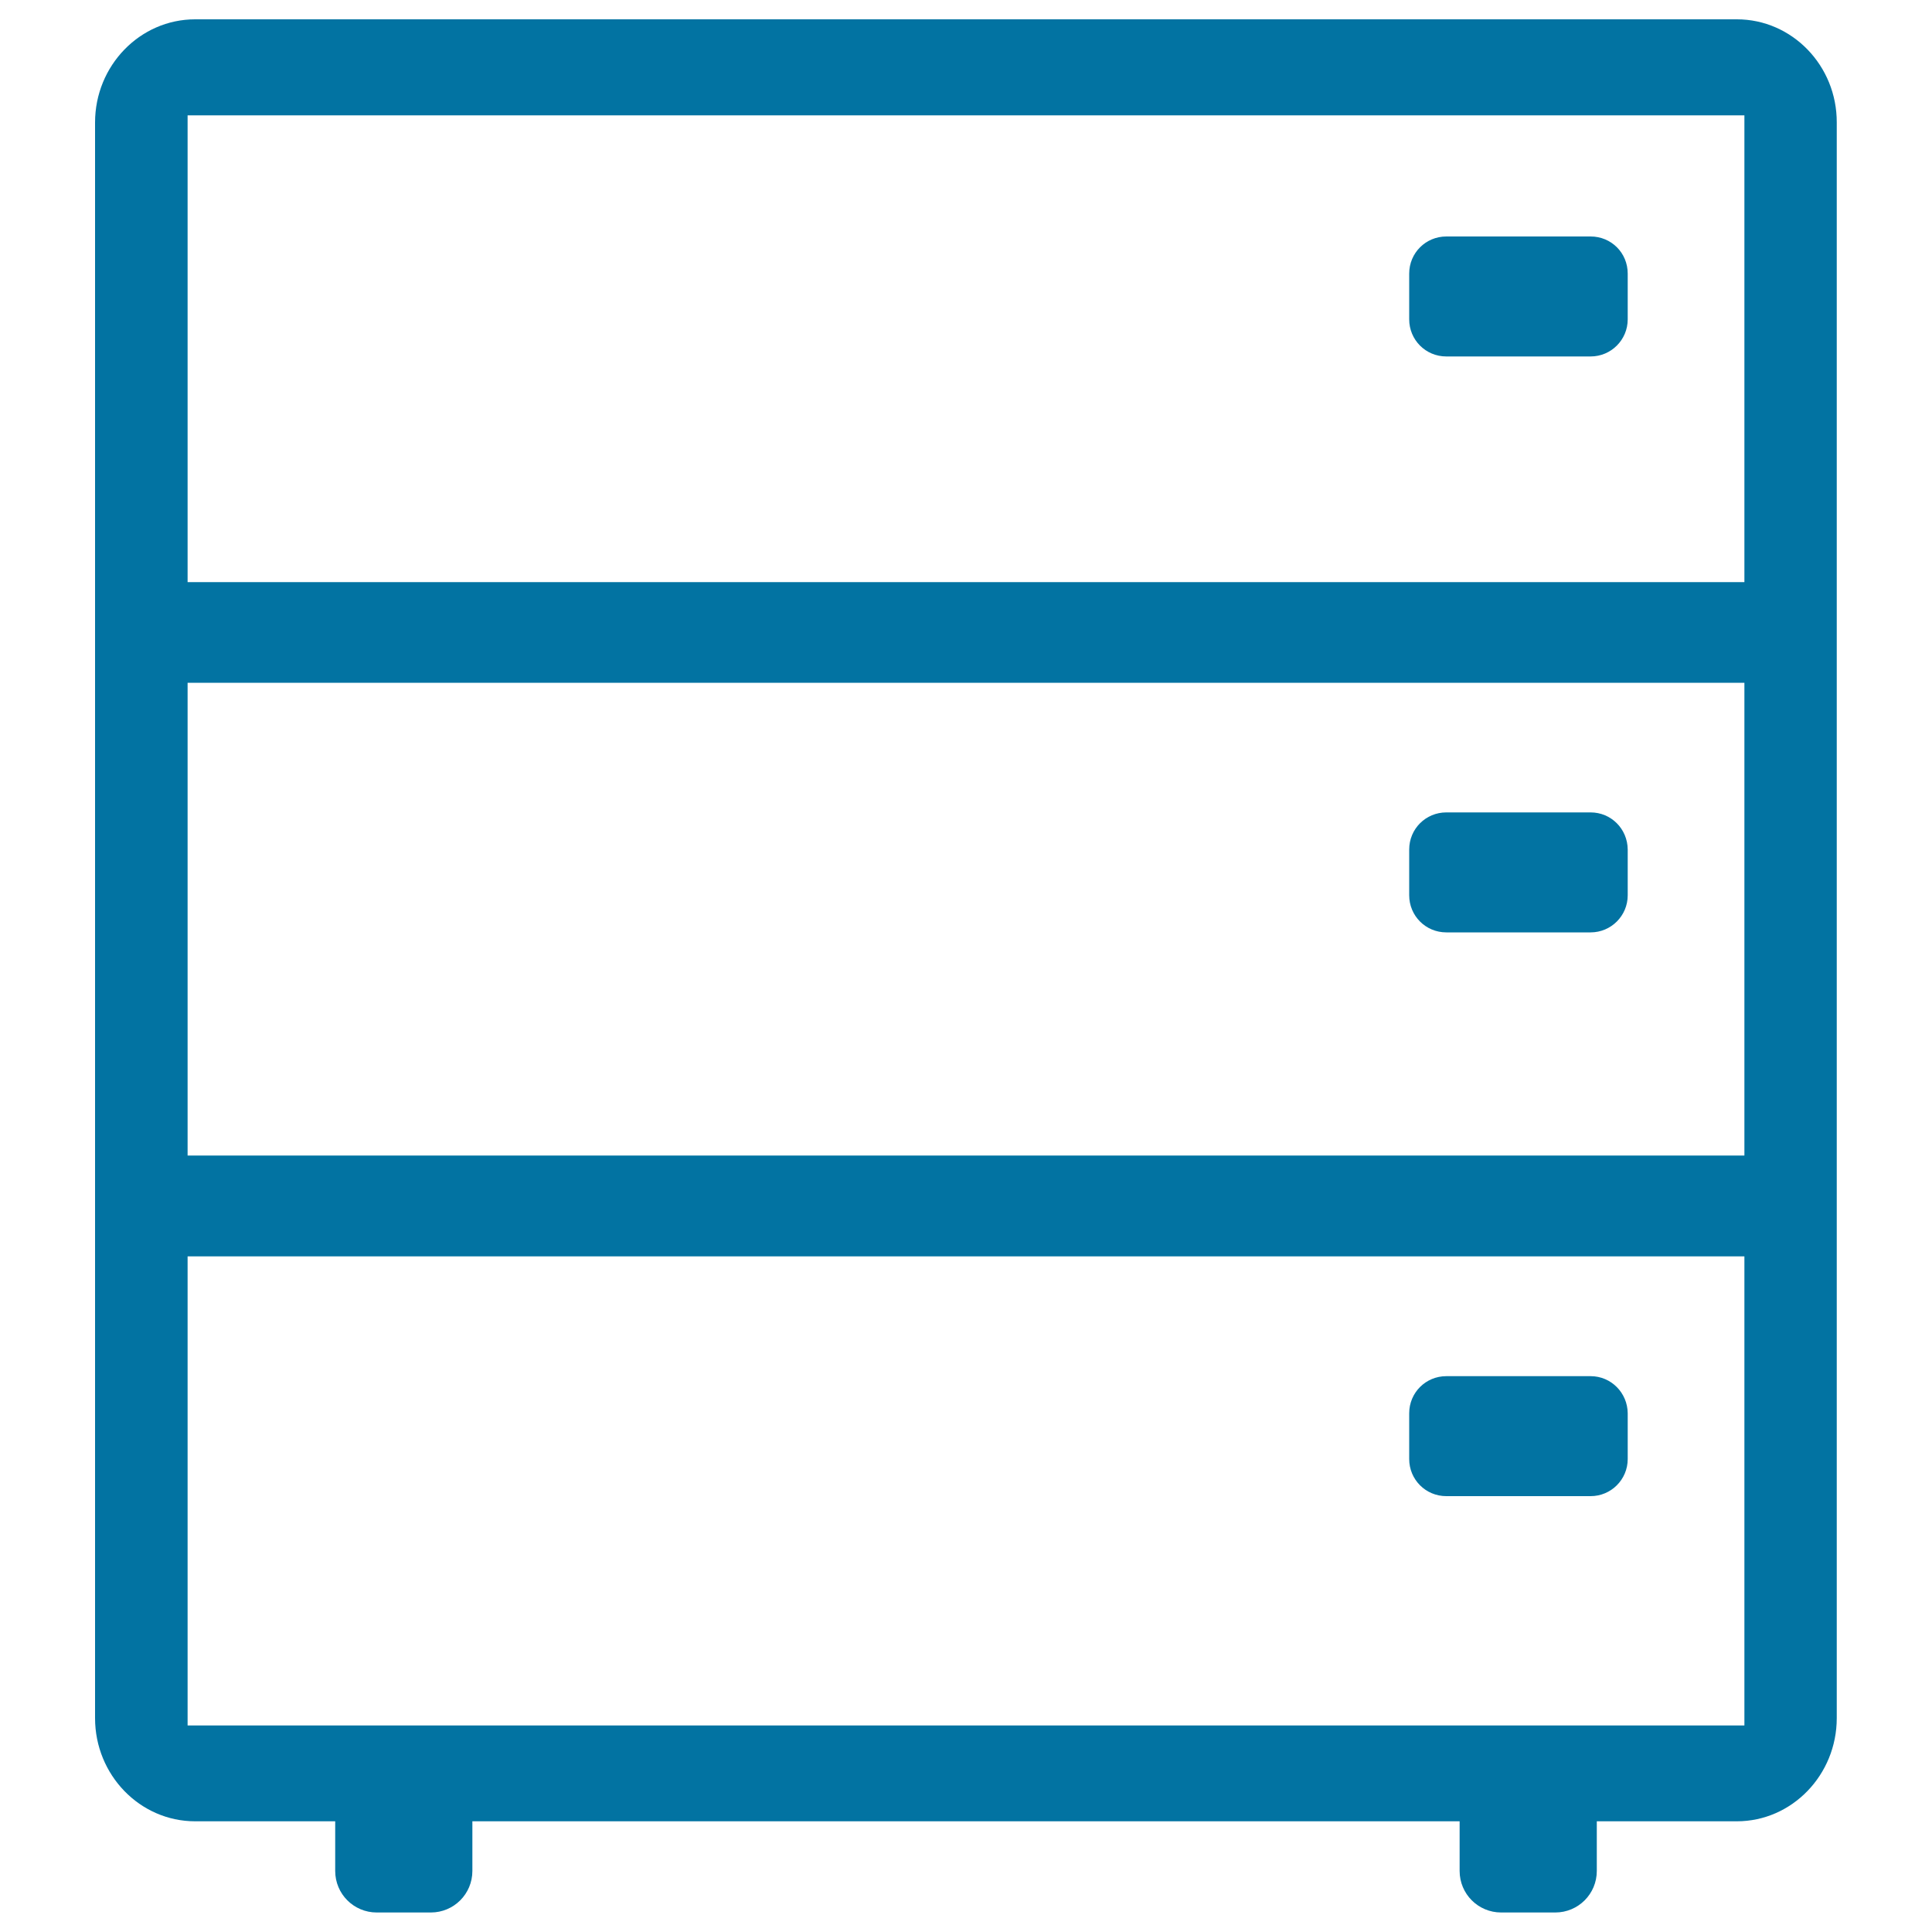 <svg xmlns="http://www.w3.org/2000/svg" viewBox="0 0 1000 1000" style="fill:#0273a2">
<title>Cupboard SVG icon</title>
<path d="M899,10H101c-28.6,0-51.8,24-51.8,53.4v825.9c0,29.4,23.2,53.4,51.8,53.4h798c28.5,0,51.7-24,51.7-53.4V63.4C950.8,34,927.6,10,899,10z M97.1,353.4h805.8v244.7H97.1L97.1,353.4z M97.1,59.7h805.8v241.6H97.1L97.1,59.7L97.1,59.7z M97.1,893.1l0-242.8h805.8v242.8H97.1z"/><path d="M748.6,184.5h74.7c10.6,0,19.2-8.6,19.2-19.2v-23.7c0-10.7-8.5-19.2-19.2-19.2h-74.7c-10.6,0-19.2,8.5-19.2,19.2v23.7C729.4,175.9,737.9,184.5,748.6,184.5z"/><path d="M823.3,420.5h-74.7c-10.6,0-19.2,8.5-19.2,19.2v23.7c0,10.6,8.5,19.2,19.2,19.2h74.7c10.6,0,19.2-8.6,19.2-19.2v-23.7C842.4,429,833.9,420.5,823.3,420.5z"/><path d="M823.3,712.3h-74.7c-10.6,0-19.2,8.5-19.2,19.2v23.7c0,10.6,8.5,19.2,19.2,19.2h74.7c10.6,0,19.2-8.6,19.2-19.2v-23.7C842.4,720.9,833.9,712.3,823.3,712.3z"/><path d="M223,920.3H195c-11.9,0-21.5,9.6-21.5,21.5v26.6c0,11.9,9.6,21.5,21.5,21.5H223c11.9,0,21.5-9.6,21.5-21.5v-26.6C244.6,929.9,235,920.3,223,920.3z"/><path d="M805,920.3H777c-11.9,0-21.5,9.6-21.5,21.5v26.6c0,11.9,9.6,21.5,21.5,21.5H805c11.9,0,21.5-9.6,21.5-21.5v-26.6C826.6,929.9,817,920.3,805,920.3z"/>
</svg>